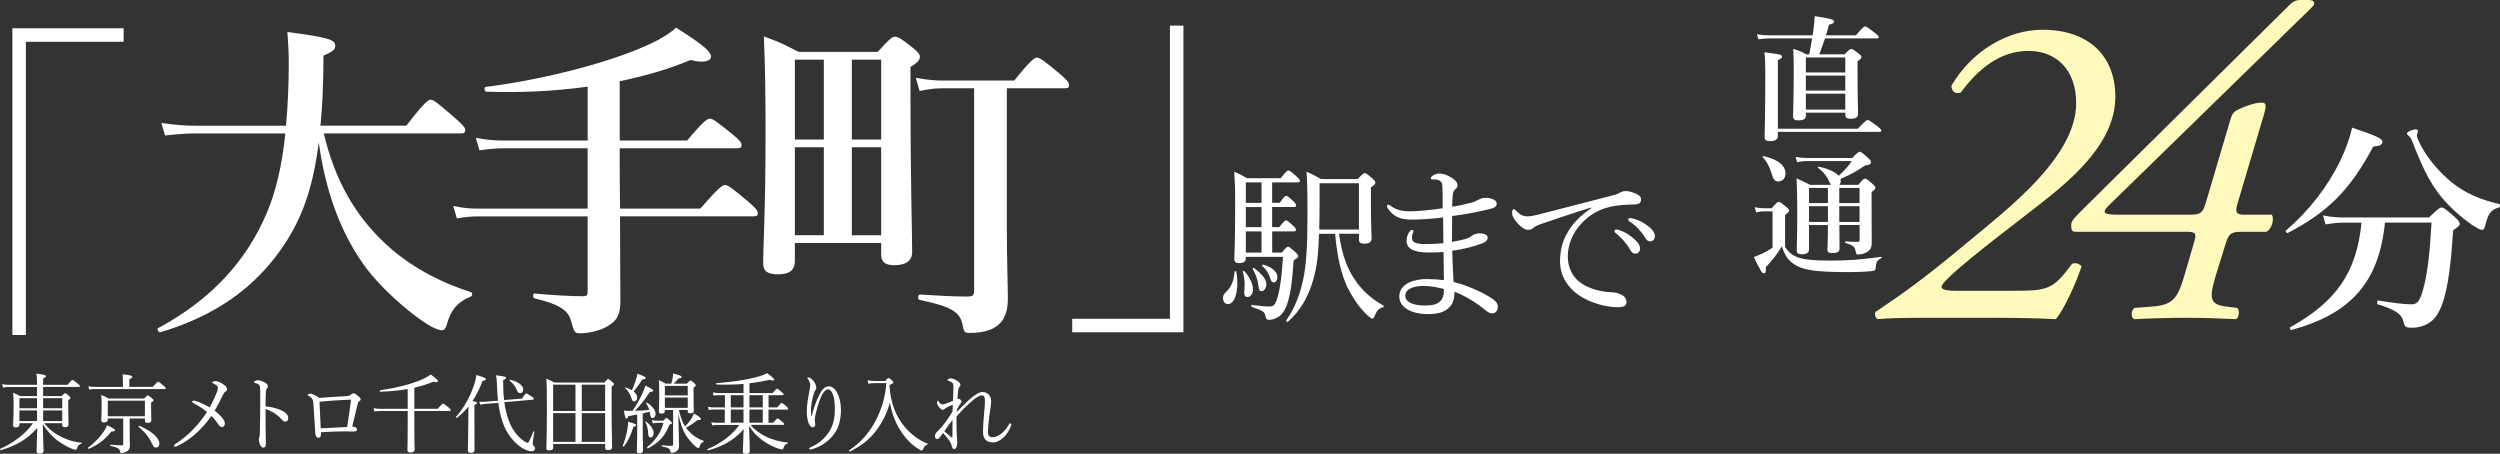 <?xml version="1.0" encoding="utf-8"?>
<!-- Generator: Adobe Illustrator 26.3.1, SVG Export Plug-In . SVG Version: 6.00 Build 0)  -->
<svg version="1.1" id="_イヤー_2" xmlns="http://www.w3.org/2000/svg" xmlns:xlink="http://www.w3.org/1999/xlink" x="0px"
	 y="0px" width="663.54px" height="120.42px" viewBox="0 0 663.54 120.42" enable-background="new 0 0 663.54 120.42"
	 xml:space="preserve">
<rect x="0" y="0" width="663.54" height="120.42" fill="#333333" stroke="none"/>
<g id="layout">
	<g>
		<path fill="#FFFFFF" d="M479.31,29.91v0.79c0,0.86-0.61,1.25-2.04,1.25c-0.93,0-1.36-0.32-1.36-1.11c0-1.9,0.18-4.23,0.18-12.4
			c0-1.83-0.04-3.66-0.14-5.48c1.76,0.57,2.01,0.68,3.51,1.47h0.75c0.29-1.4,0.54-2.83,0.75-4.23H469.6c-0.86,0-1.76,0.07-2.9,0.22
			l-0.39-1.33c1.29,0.21,2.22,0.29,3.19,0.29h11.61c0.07-0.39,0.14-0.82,0.18-1.18c0.18-1.47,0.32-2.87,0.36-3.91
			c3.98,0.57,5.13,0.9,5.13,1.4c0,0.43-0.36,0.68-1.33,0.86c-0.29,1.04-0.54,1.97-0.82,2.83h7.96c1.76-2.08,2.19-2.37,2.44-2.37
			c0.32,0,0.75,0.29,2.51,1.65c0.82,0.65,1.11,0.93,1.11,1.18s-0.11,0.36-0.47,0.36h-13.8c-0.47,1.43-0.97,2.83-1.51,4.23h6.7
			c1.18-1.22,1.47-1.43,1.76-1.43c0.36,0,0.68,0.21,1.94,1.18c0.57,0.43,0.79,0.68,0.79,0.97c0,0.32-0.32,0.65-1.04,1.08v3.37
			c0,6.09,0.14,9.21,0.14,10.57c0,1-0.68,1.36-1.97,1.36c-1,0-1.4-0.32-1.4-1.08v-0.54h-10.47L479.31,29.91z M493.07,34.18
			c1.94-2.04,2.37-2.33,2.62-2.33c0.32,0,0.75,0.29,2.54,1.61c0.82,0.64,1.11,0.93,1.11,1.18S499.23,35,498.87,35h-26.99v1.11
			c0,0.93-0.75,1.36-2.12,1.36c-0.97,0-1.4-0.32-1.4-1.15c0-1.68,0.18-6.09,0.18-16.92c0-2.37-0.07-4.3-0.25-5.52
			c4.41,0.54,4.66,0.61,4.66,1.18c0,0.32-0.25,0.54-1.08,0.9v18.21h21.18L493.07,34.18z M489.77,15.26H479.3v3.98h10.47V15.26z
			 M489.77,20.06H479.3v3.98h10.47V20.06z M489.77,24.86H479.3v4.23h10.47V24.86z"/>
		<path fill="#FFFFFF" d="M473.79,65.51c0.75,1.25,1.68,2.12,3.12,2.69c1.86,0.72,4.55,0.97,8.85,0.97c4.7,0,8.03-0.25,13.55-1
			c0.18-0.04,0.18,0.29,0,0.36c-1.08,0.5-1.36,1-1.51,2.76c-0.04,0.25-0.21,0.5-0.47,0.57c-0.61,0.18-3.76,0.36-6.59,0.36
			c-8.82,0-12.19-0.5-14.62-2.12c-1.61-1.15-2.44-2.37-3.19-4.73c-0.97,1.68-2.26,3.41-4.26,5.56c0.07,1.25-0.07,1.61-0.54,1.61
			s-0.54-0.14-2.65-4.3c1-0.39,1.76-0.72,2.4-1c0.93-0.47,1.65-0.86,2.58-1.51v-9.64h-2.37c-0.61,0-1.18,0.07-1.97,0.29l-0.39-1.4
			c0.93,0.22,1.61,0.29,2.33,0.29h2.19c1.25-1.47,1.54-1.68,1.83-1.68c0.36,0,0.65,0.21,1.97,1.29c0.61,0.5,0.82,0.75,0.82,1.04
			c0,0.25-0.11,0.36-1.08,1.15v8.46L473.79,65.51z M471.93,48.16c-0.83,0-1.25-0.43-1.76-2.22c-0.39-1.36-1.22-3.12-2.29-4.19
			c-0.14-0.14,0.11-0.36,0.29-0.32c4.19,1.04,5.73,2.76,5.73,4.59c0,1.22-0.72,2.15-1.97,2.15V48.16z M488.2,59.74
			c0,2.69,0.04,5.13,0.04,6.24c0,0.86-0.61,1.18-1.97,1.18c-0.9,0-1.25-0.22-1.25-0.86c0-0.57,0.14-2.37,0.14-5.88v-0.68h-5.02v6.49
			c0,0.82-0.65,1.25-1.86,1.25c-0.97,0-1.4-0.25-1.4-1c0-1.76,0.14-3.44,0.14-10.32c0-2.94-0.04-5.88-0.18-8.82
			c1.68,0.75,1.94,0.9,3.58,1.72h5.56c-0.07-0.11-0.14-0.21-0.21-0.36c-0.93-1.97-1.76-3.08-3.23-4.12c-0.14-0.11,0-0.39,0.18-0.36
			c2.65,0.61,4.44,1.43,5.3,2.44c1.54-1.43,2.62-2.62,3.48-3.91h-12.01c-0.75,0-1.51,0.07-2.51,0.29l-0.39-1.4
			c1.15,0.21,2.01,0.29,2.87,0.29h12.15c1.4-1.43,1.68-1.65,1.97-1.65c0.36,0,0.65,0.21,2.12,1.54c0.68,0.61,0.9,0.9,0.9,1.18
			c0,0.57-0.5,0.82-1.61,0.93c-1.97,1.36-3.73,2.4-6.49,3.55c0.04,0.18,0.07,0.32,0.07,0.5c0,0.43-0.14,0.79-0.36,1.08h5.02
			c1.18-1.43,1.47-1.65,1.76-1.65c0.36,0,0.64,0.21,1.97,1.36c0.57,0.5,0.79,0.75,0.79,1.04c0,0.39-0.29,0.68-1,1.11v2.29
			c0,8.78,0.04,9.82,0.04,11.25s-0.54,2.11-1.68,2.65c-0.61,0.29-1.36,0.43-2.01,0.43c-0.39,0-0.43-0.07-0.64-1.15
			c-0.21-0.97-0.79-1.33-2.62-1.9c-0.18-0.04-0.18-0.43,0-0.43c1.22,0.11,2.15,0.14,3.08,0.14c0.47,0,0.65-0.11,0.65-0.5v-3.98
			h-5.34L488.2,59.74z M480.14,49.88v4.01h5.02v-4.01H480.14z M485.16,54.72h-5.02v4.19h5.02V54.72z M488.17,53.89h5.38v-4.01h-5.38
			C488.17,49.88,488.17,53.89,488.17,53.89z M493.55,58.91v-4.19h-5.38v4.19H493.55z"/>
	</g>
	<g>
		<path fill="#FFFFFF" d="M3.29,7.51h29.52v3.58H6.87v77.82H3.29V7.51z"/>
		<path fill="#FFFFFF" d="M85.94,35.42c2.86,12.08,8.14,21.74,16.64,29.52c5.99,5.55,13.77,9.84,22.45,12.61
			c0.45,0.18,0.36,0.98-0.09,1.16c-3.4,1.43-5.19,3.31-6.26,7.16c-0.36,1.25-0.72,1.79-1.34,1.79c-1.16,0-3.13-0.98-5.55-2.68
			c-4.74-3.31-10.91-8.95-14.49-13.69c-6.71-8.94-10.91-20.3-12.7-33.54c-1.7,13.69-5.28,22.9-12.61,31.84
			c-7.16,8.68-16.64,14.76-29.43,18.6c-0.45,0.09-0.98-0.89-0.63-1.07c13.78-7.42,23.26-17.44,28.8-30.41
			c2.42-5.63,4.11-12.61,5.01-21.29H51.95c-2.42,0-4.92,0.18-8.14,0.54l-0.98-3.31c3.76,0.54,6.53,0.72,9.3,0.72h23.79
			c0.45-5.01,0.72-10.46,0.72-16.55c0-3.13-0.09-4.65-0.36-8.32c10.73,1.43,12.7,1.97,12.7,3.67c0,0.98-0.63,1.52-3.13,2.59
			c0,6.89-0.27,13.69-0.81,18.6h22.81c4.74-6.17,5.81-6.89,6.44-6.89c0.8,0,1.7,0.72,6.44,4.83c2.06,1.79,2.77,2.59,2.77,3.22
			s-0.27,0.89-1.16,0.89h-36.4V35.42z"/>
		<path fill="#FFFFFF" d="M164.48,39.36c0,5.37,0,10.64,0.09,16.01h21.29c4.83-5.55,5.9-6.26,6.53-6.26c0.81,0,1.79,0.71,6.08,4.29
			c1.97,1.7,2.68,2.5,2.68,3.13s-0.27,0.89-1.16,0.89h-35.42c0,10.38,0.09,19.23,0.09,22.45c0,3.67-0.89,5.28-3.58,6.8
			c-1.79,1.07-4.74,1.79-7.16,1.79c-1.43,0-1.52-0.27-2.42-3.49c-0.81-2.77-3.22-4.2-9.66-5.81c-0.45-0.09-0.45-1.25,0-1.25
			c5.28,0.45,9.48,0.72,12.97,0.72c0.89,0,1.16-0.36,1.16-1.25V57.43h-29.25c-1.61,0-3.31,0.18-5.46,0.54l-0.98-3.31
			c2.5,0.54,4.47,0.71,6.35,0.71h29.34V39.36h-22.45c-1.88,0-3.76,0.18-6.26,0.54l-0.98-3.31c2.86,0.54,5.1,0.71,7.25,0.71h22.45
			V22.99c-9.39,1.34-18.69,1.61-26.92,1.34c-0.45,0-0.63-1.16-0.18-1.25c17.53-2.24,36.14-7.42,45.71-12.43
			c2.06-1.16,3.76-2.24,4.83-3.31c6.98,4.38,9.3,6.35,9.3,7.69c0,1.07-1.7,1.88-5.46,0.89c-5.9,2.5-12.25,4.29-18.78,5.64V37.3
			h17.89c4.29-5.1,5.37-5.81,5.99-5.81c0.81,0,1.79,0.71,5.9,4.02c1.88,1.52,2.59,2.33,2.59,2.95s-0.27,0.89-1.16,0.89h-31.22
			L164.48,39.36z"/>
		<path fill="#FFFFFF" d="M210.97,69.23c0,2.5-1.43,3.58-4.47,3.58c-2.77,0-3.94-0.8-3.94-2.95c0-5.63,0.63-12.7,0.63-35.24
			c0-8.32-0.09-16.64-0.45-24.96c4.2,1.52,4.83,1.88,9.21,4.11h21.02c3.13-3.49,3.85-4.03,4.56-4.03c0.89,0,1.7,0.54,4.74,2.95
			c1.34,1.07,1.88,1.7,1.88,2.42c0,0.8-0.63,1.52-2.5,2.68v7.96c0,21.02,0.45,36.4,0.45,41.15c0,2.33-1.7,3.49-4.74,3.49
			c-2.33,0-3.49-0.8-3.49-2.77v-3.13h-22.9L210.97,69.23L210.97,69.23z M218.66,37.03v-21.2h-7.69v21.2
			C210.97,37.03,218.66,37.03,218.66,37.03z M210.97,62.43h7.69V39.08h-7.69V62.43z M233.87,15.83h-7.78v21.2h7.78
			C233.87,37.03,233.87,15.83,233.87,15.83z M233.87,39.09h-7.78v23.35h7.78V39.09z M267.23,59.84c0,9.12,0.27,15.74,0.27,19.59
			c0,2.42-0.54,4.29-1.52,5.72c-1.61,2.15-4.38,3.22-8.59,3.22c-1.34,0-1.61-0.27-1.88-2.06c-0.72-3.58-2.95-4.92-11.45-6.71
			c-0.54-0.09-0.45-1.43,0.09-1.43c4.2,0.27,8.86,0.54,12.43,0.54c1.7,0,1.97-0.27,1.97-1.79V23.43h-8.68
			c-1.61,0-3.67,0.27-5.81,0.72l-0.98-3.49c2.42,0.45,5.01,0.72,6.8,0.72h19.32c4.29-5.37,5.37-6.08,5.99-6.08
			c0.8,0,1.79,0.72,5.99,4.2c1.88,1.61,2.59,2.42,2.59,3.04s-0.27,0.89-1.16,0.89h-15.38C267.23,23.43,267.23,59.84,267.23,59.84z"
			/>
		<path fill="#FFFFFF" d="M314.1,88.19h-29.52v-3.58h25.94V6.8h3.58V88.19z"/>
		<path fill="#FFFFFF" d="M324.61,79.11c0-0.58,0.18-1.03,0.76-1.57c1.34-1.25,2.15-2.91,2.28-5.42c0-0.18,0.45-0.18,0.49,0
			c0.18,1.08,0.27,2.06,0.27,3c0,3.27-0.99,5.6-2.51,5.6c-0.76,0-1.3-0.72-1.3-1.61H324.61z M330.66,68.58
			c0,0.81-0.58,1.25-1.75,1.25c-0.94,0-1.3-0.31-1.3-1.08c0-1.07,0.22-3.94,0.22-14.07c0-4.84-0.04-6.09-0.27-9.09
			c1.48,0.58,2.06,0.9,3.4,1.7h8.96c1.52-1.88,1.75-2.02,2.02-2.02c0.36,0,0.58,0.13,2.29,1.66c0.58,0.54,0.81,0.81,0.81,1.08
			s-0.22,0.4-0.67,0.4h-6.72v5.42h2.02c1.12-1.66,1.48-1.84,1.7-1.84c0.31,0,0.58,0.18,1.97,1.48c0.45,0.45,0.67,0.81,0.67,1.03
			c0,0.27-0.13,0.45-0.58,0.45h-5.78v5.33h1.88c1.25-1.57,1.57-1.79,1.84-1.79s0.54,0.22,1.93,1.48c0.45,0.4,0.67,0.76,0.67,0.99
			c0,0.31-0.13,0.45-0.58,0.45h-5.73v5.64h2.55c1.12-1.39,1.39-1.57,1.66-1.57s0.54,0.18,1.88,1.39c0.63,0.58,0.81,0.85,0.81,1.12
			s-0.18,0.49-1.21,1.12c-0.36,5.82-0.9,9.45-1.84,11.96c-0.45,1.17-1.03,2.11-1.79,2.73c-0.9,0.72-1.93,1.08-2.91,1.08
			c-0.54,0-0.76-0.18-0.9-0.85c-0.22-1.25-0.54-1.52-3.63-2.55c-0.22-0.09-0.18-0.58,0.04-0.54c2.51,0.31,3.67,0.4,4.7,0.4
			s1.52-0.49,2.11-2.6c0.76-2.78,1.08-5.65,1.39-10.57h-9.86v0.4L330.66,68.58z M330.26,77.45c0.04-0.67,0.09-1.48,0.09-2.28
			c-0.04-0.9-0.18-1.97-0.49-3.05c-0.04-0.18,0.22-0.31,0.36-0.18c1.57,1.7,2.33,3.4,2.33,4.93c0,1.03-0.63,1.97-1.39,1.97
			C330.62,78.84,330.17,78.66,330.26,77.45L330.26,77.45z M334.83,53.84v-5.42h-4.17v5.42H334.83z M334.83,60.29v-5.33h-4.17v5.33
			C330.66,60.29,334.83,60.29,334.83,60.29z M334.83,67.05v-5.64h-4.17v5.64H334.83z M334.02,75.88c-0.22-1.7-0.63-2.82-1.52-4.48
			c-0.09-0.18,0.18-0.36,0.31-0.27c2.11,1.52,3.31,3.05,3.31,4.3c0,1.03-0.63,1.84-1.3,1.84c-0.54,0-0.67-0.27-0.81-1.39H334.02z
			 M337.16,73.91c-0.4-1.3-1.12-2.42-2.15-3.36c-0.13-0.13,0.04-0.36,0.22-0.31c2.28,0.58,3.81,1.88,3.81,3.23
			c0,0.85-0.4,1.48-0.94,1.48c-0.49,0-0.67-0.27-0.94-1.03V73.91z M355.39,62.04c0.81,5.6,2.15,9.23,4.26,12.28
			c2.11,3.09,4.52,5.06,7.57,6.81c0.13,0.09,0.04,0.4-0.13,0.45c-1.16,0.27-1.7,0.85-2.28,2.42c-0.18,0.45-0.36,0.54-0.67,0.54
			c-0.18,0-0.49-0.22-0.99-0.67c-2.37-2.15-4.03-4.7-5.56-7.66c-1.43-3.09-2.64-7.44-3.23-14.16h-4.26
			c-0.18,5.78-0.63,8.83-1.43,11.78c-1.3,4.79-3.49,8.6-6.85,11.6c-0.18,0.13-0.58-0.18-0.45-0.36c2.28-3.27,3.54-6.63,4.44-10.53
			c0.9-4.03,1.21-9.05,1.21-17.43c0-6.76-0.04-8.87-0.27-11.56c1.61,0.72,2.33,1.08,3.85,1.97h9.77c1.34-1.43,1.57-1.57,1.84-1.57
			c0.31,0,0.54,0.13,2.02,1.39c0.63,0.58,0.81,0.81,0.81,1.08c0,0.36-0.22,0.67-1.17,1.3v4.48c0,5.82,0.18,8.15,0.18,9
			c0,1.08-0.63,1.48-2.02,1.48c-0.94,0-1.34-0.31-1.34-1.17v-1.48h-5.29L355.39,62.04z M360.68,48.65h-10.44v4.66
			c0,2.96-0.04,5.46-0.09,7.62h10.53V48.66V48.65z"/>
		<path fill="#FFFFFF" d="M386.01,77.86c0,1.84-0.58,3.14-1.75,4.08c-1.12,0.94-2.73,1.43-5.38,1.43c-3.76,0-7.48-1.48-7.48-4.7
			c0-3.41,4.03-4.61,7.26-4.61c1.34,0,3.49,0.13,4.57,0.31c-0.04-2.55-0.04-5.24-0.09-7.48c-1.03,0.09-2.73,0.13-3.94,0.13
			c-4.21,0-5.87-1.16-5.87-3.09c0-1.03,0.31-1.79,0.76-2.42c0.22-0.31,0.45-0.49,0.67-0.49c0.18,0,0.4,0.13,0.4,0.31
			c0,0.13-0.09,0.4-0.18,0.58c-0.13,0.22-0.22,0.72-0.22,1.21c0,1.12,0.85,1.66,3.58,1.66c1.43,0,3.31-0.09,4.75-0.22
			c0-2.42-0.04-4.43-0.09-6.85c-2.64,0.36-5.73,0.58-8.47,0.58c-2.55,0-4.66-0.63-6.23-3.05c-0.13-0.22-0.18-0.4-0.18-0.58
			c0-0.13,0.18-0.31,0.36-0.31c0.13,0,0.36,0.04,0.54,0.22c1.25,1.03,3.05,1.52,5.2,1.52s5.56-0.36,8.69-0.81
			c0-1.57,0-3.81-0.04-5.2c-0.04-1.08-0.09-1.52-0.45-1.88c-0.31-0.31-0.81-0.49-1.21-0.54c-0.36-0.04-0.81-0.04-1.12-0.04
			c-0.18,0-0.31-0.13-0.31-0.36c0-0.27,0.22-0.45,0.63-0.72c0.45-0.27,0.99-0.49,1.66-0.49c0.94,0,2.15,0.45,3,0.99
			c1.34,0.76,1.79,1.57,1.79,2.06c0,0.54-0.27,0.85-0.54,1.08c-0.4,0.36-0.67,0.81-0.72,1.52c-0.13,1.43-0.18,2.33-0.18,3.18
			c1.75-0.27,3.36-0.63,4.88-1.03c0.9-0.22,1.43-0.45,2.15-0.85c0.54-0.31,1.08-0.49,2.02-0.49c1.12,0,2.78,0.49,2.78,1.52
			c0,0.81-0.49,1.16-2.46,1.61c-2.78,0.63-6,1.3-9.36,1.7c-0.04,2.33-0.04,4.44-0.04,6.85c1.57-0.27,3-0.54,3.99-0.9
			c0.63-0.22,1.08-0.54,1.43-0.81c0.45-0.31,1.08-0.54,1.93-0.54c1.34,0,2.11,0.45,2.11,1.16c0,0.67-0.49,1.12-1.52,1.52
			c-2.24,0.85-5.15,1.57-7.88,1.93c0.04,2.55,0.22,5.82,0.36,8.29c3.81,0.94,7.88,2.82,10.26,4.43c0.85,0.58,1.48,1.17,1.48,2.2
			c0,1.12-0.81,1.7-1.39,1.7c-0.54,0-1.03-0.13-1.57-0.58c-2.73-2.33-6.09-4.26-8.56-5.15v0.4L386.01,77.86z M377.68,75.89
			c-2.11,0-4.7,0.67-4.7,2.6s2.64,2.6,5.24,2.6c2.02,0,3.23-0.36,4.03-1.12c0.72-0.72,0.99-1.61,0.99-3.27
			C381.54,76.25,379.61,75.89,377.68,75.89L377.68,75.89z"/>
		<path fill="#FFFFFF" d="M422.25,55.1c-4.93,1.52-9.99,3.23-13.44,4.43c-0.63,0.22-1.34,0.54-1.93,1.03
			c-0.31,0.27-0.63,0.45-1.21,0.45c-0.76,0.04-1.84-0.54-3-1.88c-0.72-0.85-1.3-1.7-1.34-2.51c0-0.63,0.18-1.12,0.4-1.12
			s0.4,0.18,0.58,0.36c1.3,1.3,1.97,1.57,3.36,1.57c0.54-0.04,1.52-0.18,2.69-0.49c6.5-1.66,13.22-3.41,19.8-5.11
			c0.94-0.22,1.39-0.45,1.75-0.67c0.45-0.27,0.85-0.4,1.52-0.45c0.9,0,1.97,0.31,2.91,0.76c0.63,0.27,1.21,0.72,1.21,1.39
			c0.04,0.94-0.45,1.34-1.57,1.39c-2.91,0.09-5.51,0.22-7.88,0.99c-2.69,0.85-4.66,2.24-6.45,4.17c-2.28,2.46-3.54,5.6-3.54,8.69
			c0.04,2.91,1.21,5.24,3.09,6.72c2.46,1.93,6,2.64,8.2,2.73c1.17,0.04,1.97,0.13,3.09,0.76c0.94,0.54,1.21,1.17,1.21,1.93
			s-0.49,1.3-2.37,1.3c-3.23,0-7.57-1.25-10.48-3.32c-2.69-1.93-4.79-4.93-4.79-8.87c0-2.87,0.63-5.38,2.02-7.66
			c1.25-2.33,3.54-4.61,6.23-6.41l-0.04-0.18L422.25,55.1z M429.69,61.06c1.21,0.36,2.55,1.03,3.9,2.24c1.08,0.94,1.7,1.75,1.7,2.69
			c0,0.72-0.45,1.34-1.25,1.34c-0.58,0-1.08-0.4-1.48-1.21c-0.67-1.34-2.46-3.32-3.76-4.3c-0.18-0.13-0.31-0.31-0.31-0.45
			c0-0.22,0.18-0.45,0.49-0.45c0.27,0,0.58,0.09,0.72,0.13L429.69,61.06z M433.59,58.06c1.21,0.31,2.33,0.85,3.58,1.75
			c1.08,0.76,2.06,1.79,2.06,2.82c0,0.9-0.54,1.43-1.21,1.43c-0.58,0-0.94-0.22-1.43-1.08c-0.81-1.39-2.6-3.32-4.12-4.21
			c-0.18-0.09-0.31-0.27-0.31-0.45c0-0.22,0.18-0.45,0.45-0.45c0.22,0,0.58,0.09,0.99,0.18L433.59,58.06z"/>
	</g>
	<g>
		<path fill="#FFFABC" d="M531.33,62c-13.98,10.87-16.01,13.38-16.01,14.1s0.96,1.08,4.06,1.08h13.98c10.27,0,11.35-0.12,16.61-7.17
			c0.96-0.36,2.03,0,2.51,0.72c-1.55,4.66-4.78,11.59-6.81,13.98c-4.78-0.24-9.68-0.36-17.56-0.36h-17.2
			c-6.33,0-10.39,0.12-12.54,0.36c-0.48-0.24-0.72-0.84-0.72-1.31c0-0.24,0-0.36,0.12-0.6c7.29-4.9,12.78-8.72,24.49-18.52
			c10.63-8.84,28.79-22.58,28.79-36.91c0-9.08-5.5-13.86-12.66-13.86c-7.77,0-13.62,5.14-17.92,10.99c-1.19,0.6-2.63-0.12-2.51-1.79
			c5.38-9.2,14.93-14.81,24.13-14.81c12.42,0,19.35,7.05,19.35,17.8c0,11.59-10.27,20.91-19.95,28.43l-10.15,7.88L531.33,62z"/>
		<path fill="#FFFABC" d="M595.24,61.52c-2.99,0-3.58,0.36-4.42,2.87l-2.27,7.29c-2.27,7.29-2.39,9.08,2.27,9.68l2.99,0.36
			c0.72,0.6,0.48,2.63-0.36,2.99c-4.78-0.24-9.2-0.36-12.9-0.36c-4.3,0-9.2,0.12-14.1,0.36c-0.96-0.36-0.84-2.51,0.12-2.99
			l4.78-0.36c5.97-0.48,6.81-2.63,8.84-9.68l2.03-6.93c0.96-3.11,0.6-3.23-2.51-3.23h-28.79c-1.08,0-1.19-0.6-1.19-1.79
			s1.08-2.15,3.46-4.54l54.24-53.64c0.96-0.96,1.79-1.55,2.99-1.55h2.27c1.19,0,1.55,0.36,1.55,0.96c0,0.36-0.48,0.84-0.96,1.31
			l-53.76,52.44c-2.03,2.03-0.48,2.27,2.87,2.27h18.75c2.87,0,3.46-0.36,4.3-3.11l6.57-22.22c0.24-0.84,0.6-1.79,1.67-2.39
			c1.55-0.84,4.66-2.03,6.57-2.03c1.55,0,1.19,1.31,0.48,3.7l-6.81,22.94c-0.72,2.27-0.48,3.11,1.55,3.11H603
			c0.72,1.43-0.12,3.82-1.43,4.54L595.24,61.52L595.24,61.52z"/>
	</g>
	<path fill="#FFFFFF" d="M629.89,38.9c-6.03,11.35-11.95,17.38-22.7,22.94c-0.24,0.12-0.72-0.48-0.48-0.66
		c6.03-5.08,11.23-11.83,14.46-18.58c1.43-2.99,2.51-5.91,3.11-8.72c6.15,2.03,8.06,2.93,8.06,3.7c0,0.84-0.66,1.19-2.45,1.31V38.9z
		 M633,59.09c-1.55,15.71-8.96,24.19-24.85,28.5c-0.3,0.06-0.54-0.6-0.3-0.72c12.31-6.87,17.62-14.58,18.94-27.78h-4.54
		c-1.49,0-2.99,0.12-5.02,0.48l-0.66-2.39c2.21,0.42,3.82,0.54,5.5,0.54h22.64c2.33-2.27,2.81-2.63,3.29-2.63
		c0.6,0,1.08,0.36,3.41,2.39c1.08,1.02,1.43,1.43,1.43,1.91c0,0.42-0.12,0.6-1.73,1.73c-0.54,8.07-1.25,15.41-3.11,20.13
		c-0.66,1.67-1.49,3.11-2.75,4.06c-1.31,1.08-3.17,1.67-5.14,1.67c-1.49,0-1.85-0.12-2.21-1.67c-0.42-1.91-2.09-3.11-6.81-4.54
		c-0.3-0.06-0.18-1.08,0.12-1.02c4.06,0.66,6.87,1.02,8.84,1.02c1.67,0,2.33-0.96,3.35-4.96c0.96-3.88,1.55-9.08,1.97-16.73H633
		V59.09z M663.29,55.09c-1.91,0.42-2.81,1.43-3.52,4.18c-0.3,1.37-0.54,1.73-1.02,1.73c-0.42,0-1.37-0.48-2.63-1.31
		c-2.33-1.61-4.48-3.46-6.45-5.5c-4.06-4.3-6.21-8.36-9.56-17.03c-0.12-0.3-0.36-0.72-0.78-1.08c-0.3-0.18-0.48-0.48-0.48-0.66
		c0-0.48,1.55-1.08,2.33-1.08c0.36,0,0.6,0.18,0.6,0.48c0,0.12-0.3,0.78-0.3,1.08s0.12,0.78,0.36,1.31
		c1.91,4.24,5.2,8.12,8.78,11.11c3.46,2.81,7.41,4.6,12.72,5.85c0.3,0.06,0.24,0.84-0.06,0.9L663.29,55.09z"/>
	<g>
		<path fill="#FFFFFF" d="M16.35,105.12c0.66-0.66,0.78-0.75,0.94-0.75s0.34,0.07,1,0.66c0.34,0.3,0.39,0.46,0.39,0.59
			c0,0.18-0.07,0.27-0.57,0.57v1.71c0,2.94,0.09,4.33,0.09,4.77c0,0.48-0.32,0.71-1,0.71c-0.52,0-0.68-0.16-0.68-0.64v-0.41h-4.77
			c1.23,1.62,2.81,2.78,4.68,3.7c1.71,0.84,3.54,1.32,5.22,1.48c0.11,0,0.09,0.23-0.02,0.25c-0.59,0.16-0.94,0.46-1.12,1.05
			c-0.14,0.41-0.3,0.57-0.46,0.57c-0.18,0-0.66-0.14-1.12-0.34c-1.28-0.55-2.62-1.32-3.79-2.21c-1.28-0.98-2.58-2.37-3.79-4.24
			c0.09,2.78,0.21,6.34,0.21,7.05c0,0.52-0.39,0.73-1.1,0.73c-0.57,0-0.75-0.18-0.75-0.62c0-0.66,0.09-3.56,0.18-6.18
			c-2.69,3.06-5.54,4.68-9.69,5.93c-0.16,0.04-0.27-0.3-0.14-0.37c3.44-1.55,6.59-3.83,8.71-6.8H5.14v0.37
			c0,0.5-0.27,0.73-0.96,0.73c-0.5,0-0.71-0.18-0.71-0.59c0-0.57,0.14-1.46,0.14-4.81c0-1.71,0-2.69-0.16-3.79
			c0.82,0.32,1.16,0.48,1.92,0.89h4.45v-2.42H2.5c-0.59,0-1.07,0.05-1.71,0.14l-0.23-0.89c0.73,0.14,1.28,0.18,1.94,0.18h7.32v-0.21
			c0-1.62-0.05-2.12-0.16-2.76c2.3,0.3,2.51,0.39,2.51,0.68c0,0.21-0.14,0.34-0.73,0.59v1.69h6.48c1-1.16,1.16-1.28,1.3-1.28
			c0.16,0,0.32,0.11,1.41,0.98c0.5,0.39,0.59,0.53,0.59,0.66s-0.07,0.21-0.3,0.21h-9.48v2.42h4.9L16.35,105.12z M5.15,105.69v2.67
			h4.68v-2.67C9.83,105.69,5.15,105.69,5.15,105.69z M5.15,108.93v2.83h4.68v-2.83C9.83,108.93,5.15,108.93,5.15,108.93z
			 M11.45,108.36h5.06v-2.67h-5.06V108.36z M11.45,111.76h5.06v-2.83h-5.06V111.76z"/>
		<path fill="#FFFFFF" d="M23.38,118.8c1.73-1.25,3.33-2.97,4.29-4.45c0.34-0.53,0.55-0.98,0.73-1.48c1.55,0.71,2.12,1.05,2.12,1.3
			s-0.23,0.34-0.98,0.37c-1.64,2.08-3.19,3.33-5.95,4.58C23.45,119.19,23.25,118.89,23.38,118.8z M40.53,102.69
			c1.14-1.25,1.3-1.37,1.44-1.37c0.16,0,0.32,0.11,1.42,1.03c0.48,0.41,0.59,0.55,0.59,0.68c0,0.16-0.09,0.23-0.32,0.23H25.32
			c-0.59,0-1,0.05-1.64,0.14l-0.23-0.87c0.73,0.11,1.23,0.16,1.87,0.16h7.3v-1.73c0-0.43-0.02-0.8-0.11-1.62
			c2.33,0.25,2.6,0.43,2.6,0.71c0,0.16-0.16,0.32-0.78,0.59v2.05h6.21L40.53,102.69z M34.42,114.03c0,2.85,0.05,3.72,0.05,4.27
			c0,0.87-0.3,1.23-0.89,1.55c-0.39,0.21-0.91,0.37-1.32,0.37c-0.32,0-0.39-0.02-0.43-0.46c-0.09-0.68-0.68-1.03-2.49-1.44
			c-0.11-0.02-0.11-0.32,0-0.3c1.3,0.14,2.28,0.18,3.03,0.18c0.25,0,0.34-0.11,0.34-0.36v-6.78H28.6v0.25c0,0.57-0.3,0.82-0.98,0.82
			c-0.52,0-0.75-0.21-0.75-0.66s0.11-1.19,0.11-3.83c0-1.25-0.02-1.89-0.14-2.81c0.84,0.32,1.19,0.48,1.96,0.94h9.47
			c0.71-0.73,0.82-0.82,0.96-0.82c0.16,0,0.3,0.09,1.05,0.71c0.34,0.27,0.46,0.41,0.46,0.55c0,0.21-0.11,0.34-0.64,0.64v1.09
			c0,2.24,0.07,3.29,0.07,3.6c0,0.46-0.34,0.71-0.98,0.71c-0.57,0-0.73-0.18-0.73-0.71v-0.48h-4.04
			C34.42,111.06,34.42,114.03,34.42,114.03z M38.46,106.34h-9.85v4.15h9.85V106.34z M40.06,117.17c-0.68-1.37-1.71-2.58-3.24-3.85
			c-0.11-0.09,0.05-0.37,0.18-0.3c3.26,1.35,5.29,3.26,5.29,4.7c0,0.64-0.36,1.07-0.87,1.07s-0.66-0.16-1.37-1.62L40.06,117.17z"/>
		<path fill="#FFFFFF" d="M57.56,104.16c0.18-0.5,0.27-0.91,0.27-1.23c0-0.3-0.18-0.53-0.46-0.73c-0.25-0.18-0.55-0.37-0.89-0.5
			c-0.14-0.04-0.16-0.14-0.14-0.25c0.02-0.14,0.57-0.3,0.91-0.3c0.55,0,1.21,0.3,1.94,0.8c0.59,0.39,1.09,0.82,1.09,1.35
			c0,0.3-0.21,0.55-0.48,0.68c-0.25,0.14-0.46,0.43-0.68,0.94c-0.66,1.39-1.25,2.55-2.14,4.08c0.68,0.53,1.44,1.21,1.96,1.85
			c0.5,0.62,0.75,1.07,0.75,1.62c0,0.48-0.32,0.87-0.8,0.87c-0.32,0-0.59-0.18-0.91-0.66c-0.52-0.8-1.19-1.64-1.87-2.28
			c-1.28,1.85-2.74,3.47-4.33,4.86c-1.6,1.37-3.24,2.42-4.68,3.1c-0.32,0.16-0.52,0.23-0.64,0.23c-0.16,0-0.27-0.16-0.27-0.3
			s0.07-0.25,0.27-0.39c1.51-0.96,3.38-2.46,4.7-3.83c1.35-1.39,2.56-2.85,3.79-4.72c-1.12-0.94-2.55-1.83-3.7-2.4
			c-0.18-0.09-0.23-0.18-0.23-0.32c0-0.18,0.16-0.3,0.36-0.3c0.11,0,0.3,0.05,0.57,0.11c0.91,0.25,2.42,0.94,3.7,1.69
			c0.96-1.76,1.55-3.1,1.89-3.97L57.56,104.16z"/>
		<path fill="#FFFFFF" d="M70.49,112.37c0,1.32,0.07,4.06,0.07,5.52c0,0.68-0.3,0.91-0.64,0.91c-0.27,0-0.5-0.09-0.73-0.46
			c-0.27-0.41-0.5-1.23-0.5-1.69c0-0.21,0.11-0.43,0.16-0.62c0.02-0.11,0.09-0.36,0.11-1.07c0.05-1.23,0.07-2.21,0.09-4.36
			c0.02-2.21,0.02-4.31,0.02-6.41c0-0.75-0.02-1.44-0.11-1.76c-0.07-0.18-0.21-0.34-0.46-0.48c-0.34-0.18-0.62-0.27-0.87-0.34
			c-0.16-0.04-0.23-0.11-0.23-0.21s0.11-0.18,0.23-0.25c0.18-0.11,0.5-0.23,0.71-0.23c0.52,0,1.1,0.18,1.85,0.55
			c0.55,0.27,0.91,0.64,0.91,1.05c0,0.25-0.11,0.46-0.32,0.71c-0.11,0.16-0.18,0.32-0.21,0.8c-0.05,0.87-0.09,2.19-0.09,3.83
			c1.14,0.09,2.6,0.39,3.79,0.87c1.6,0.66,2.24,1.42,2.24,2.21c0,0.62-0.37,0.96-0.73,0.96c-0.39,0.02-0.64-0.14-1.14-0.71
			c-0.48-0.55-1.12-1.05-1.78-1.51c-0.78-0.5-1.62-0.89-2.37-1.12v3.79L70.49,112.37z"/>
		<path fill="#FFFFFF" d="M92.17,105.09c0.43-0.02,0.68-0.11,0.98-0.34c0.27-0.25,0.46-0.36,0.59-0.36c0.3,0,0.57,0.11,1,0.46
			c0.73,0.59,0.98,0.84,0.98,1.12c0,0.3-0.18,0.41-0.43,0.55c-0.16,0.09-0.27,0.27-0.43,0.94c-0.39,1.55-0.82,3.38-1.37,5.75
			c0.48,0.05,0.75,0.14,0.96,0.25c0.21,0.14,0.3,0.27,0.3,0.48c0,0.3-0.11,0.46-0.39,0.52c-0.18,0.05-0.5,0.07-0.75,0.07
			c-0.5,0-1.37-0.04-2.1-0.04c-1.89,0-3.76,0.07-6.32,0.23c0,0.3,0,0.5-0.02,0.71c-0.02,0.5-0.23,0.75-0.62,0.75
			c-0.48,0-0.82-0.41-0.87-1.14c-0.16-2.78-0.34-5.43-0.5-7.98c-0.07-1-0.34-1.46-1.21-1.98c-0.16-0.09-0.3-0.16-0.3-0.27
			c0-0.16,0.34-0.34,0.68-0.34c0.36,0,1.39,0.39,2.4,1.14c2.26-0.18,5.29-0.36,7.41-0.48L92.17,105.09z M92.58,106.09
			c-2.24,0.09-5.09,0.27-7.78,0.52c0.09,2.37,0.18,4.49,0.32,7.09c2.53-0.16,5.06-0.27,7.03-0.37c0.39-2.42,0.68-4.75,0.96-6.73
			c0.02-0.21,0.02-0.32,0.02-0.41s-0.05-0.11-0.14-0.11h-0.41L92.58,106.09z"/>
		<path fill="#FFFFFF" d="M109.96,112.96c0,4.29,0.09,5.77,0.09,6.32s-0.36,0.82-1.16,0.82c-0.55,0-0.75-0.21-0.75-0.68
			s0.07-2.12,0.07-6.16v-4.17H101c-0.57,0-1,0.02-1.62,0.11l-0.23-0.87c0.73,0.14,1.23,0.18,1.87,0.18h7.19v-5.25
			c-2.17,0.39-4.54,0.62-7.28,0.71c-0.16,0-0.21-0.34-0.05-0.37c4.31-0.64,8.05-1.62,10.68-2.69c1.14-0.48,2.05-1,2.76-1.51
			c1.32,0.94,1.92,1.46,1.92,1.76c0,0.27-0.34,0.37-1.23,0.16c-1.62,0.66-3.28,1.19-5.04,1.6v5.59h6.18
			c1.12-1.28,1.3-1.39,1.44-1.39s0.3,0.11,1.41,0.98c0.5,0.43,0.62,0.62,0.62,0.75c0,0.16-0.07,0.23-0.3,0.23h-9.35v3.88H109.96z"/>
		<path fill="#FFFFFF" d="M125.92,110.73c0,5.38,0.02,7.89,0.02,8.67c0,0.55-0.32,0.8-0.96,0.8c-0.46,0-0.8-0.18-0.8-0.68
			c0-0.46,0.07-2.1,0.11-7.37c0.02-1.41,0.02-2.83,0.05-4.24c-0.91,1.12-1.92,2.1-3.03,2.97c-0.14,0.09-0.39-0.16-0.27-0.27
			c1.87-1.94,3.67-5.2,4.65-8.05c0.39-1.07,0.64-2.12,0.75-3.03c1.71,0.48,2.53,0.82,2.53,1.09c0,0.25-0.25,0.39-0.87,0.46
			c-0.78,2.03-1.67,3.81-2.69,5.38c1.03,0.18,1.19,0.3,1.19,0.5c0,0.16-0.09,0.3-0.68,0.55v3.24L125.92,110.73z M129,107.17
			c-0.46,0.04-0.73,0.09-1.48,0.25l-0.34-0.78c0.8,0.02,1.41,0,1.76-0.02l3.24-0.27c-0.14-1.21-0.23-2.53-0.27-3.99
			c-0.05-1.35-0.09-1.89-0.25-2.76c2.46,0.34,2.65,0.41,2.65,0.68c0,0.21-0.14,0.34-0.78,0.62c0,2.08,0.09,3.79,0.27,5.29l4.74-0.41
			c0.84-1.25,0.96-1.35,1.1-1.35c0.18,0,0.32,0.07,1.48,0.82c0.5,0.32,0.57,0.46,0.57,0.62c0,0.11-0.09,0.18-0.27,0.21l-7.55,0.66
			c0.21,1.6,0.52,2.94,0.96,4.27c0.78,2.58,2.4,4.93,4.49,6.21c0.41,0.25,0.62,0.32,0.78,0.32s0.5-0.59,1.46-3.01
			c0.05-0.11,0.27-0.04,0.25,0.07c-0.32,1.96-0.43,2.94-0.43,3.15c0,0.27,0.07,0.39,0.23,0.52c0.27,0.23,0.41,0.48,0.41,0.73
			c0,0.41-0.39,0.78-0.91,0.78c-0.73,0-1.8-0.39-2.9-1.12c-2.05-1.46-3.74-3.65-4.72-6.39c-0.59-1.62-0.98-3.35-1.23-5.36
			l-3.24,0.27L129,107.17z M137.14,103.47c-0.36-0.91-0.87-1.62-1.87-2.44c-0.09-0.07,0.02-0.25,0.14-0.23
			c2.1,0.43,3.47,1.55,3.47,2.58c0,0.55-0.32,0.96-0.78,0.96C137.69,104.34,137.42,104.16,137.14,103.47z"/>
		<path fill="#FFFFFF" d="M146.81,118.8c0,0.52-0.37,0.75-1.09,0.75c-0.5,0-0.71-0.18-0.71-0.62c0-1.14,0.14-2.81,0.14-10.4
			c0-4.15-0.02-6.18-0.14-8.03c0.87,0.36,1.25,0.55,2.08,1.03h13.3c0.78-0.84,0.89-0.91,1.03-0.91c0.16,0,0.3,0.07,1.09,0.75
			c0.37,0.32,0.46,0.46,0.46,0.59c0,0.18-0.14,0.32-0.64,0.66v4.58c0,7.32,0.14,10.47,0.14,11.47c0,0.55-0.39,0.8-1.12,0.8
			c-0.52,0-0.73-0.23-0.73-0.64v-1h-13.8v0.96L146.81,118.8z M146.81,102.1v6.98h5.93v-6.98H146.81z M152.74,117.27v-7.62h-5.93
			v7.62H152.74z M160.61,102.1h-6.2v6.98h6.2V102.1z M160.61,109.65h-6.2v7.62h6.2V109.65z"/>
		<path fill="#FFFFFF" d="M165.28,118.33c0.46-1.07,0.89-2.62,1.16-3.95c0.18-0.94,0.3-1.85,0.3-2.46c1.8,0.55,2.1,0.66,2.1,0.94
			c0,0.16-0.18,0.3-0.71,0.41c-0.66,2.14-1.32,3.65-2.55,5.2C165.49,118.58,165.24,118.47,165.28,118.33z M169.14,110.03
			c-0.64,0.14-1.41,0.25-2.4,0.43c-0.16,0.5-0.3,0.64-0.48,0.64c-0.25,0-0.36-0.34-0.68-2.12c0.48,0.05,0.71,0.07,1.05,0.07
			c0.46,0,0.89,0,1.25-0.02c0.89-1.3,1.89-3.01,2.6-4.54c0.39-0.82,0.68-1.6,0.82-2.14c1.6,0.78,2.08,1.07,2.08,1.32
			c0,0.21-0.23,0.37-0.87,0.34c-1.39,2.05-2.3,3.33-3.99,5.02c1.25-0.02,2.53-0.09,3.81-0.23c-0.18-0.62-0.46-1.21-0.87-1.85
			c-0.05-0.07,0.11-0.16,0.18-0.11c1.51,0.89,2.37,2.08,2.37,3.06c0,0.57-0.34,1.05-0.8,1.05c-0.39,0-0.59-0.27-0.68-1.16
			c-0.02-0.18-0.04-0.37-0.09-0.53c-0.62,0.18-1.23,0.34-1.85,0.48v4.38c0,2.49,0.07,4.75,0.07,5.43c0,0.5-0.32,0.75-0.94,0.75
			c-0.52,0-0.71-0.18-0.71-0.62c0-0.41,0.11-1.87,0.11-4.68v-4.97L169.14,110.03z M169.12,105.54c0,0.57-0.34,1-0.78,1
			c-0.41,0-0.5-0.09-0.78-0.98c-0.37-1-0.75-1.73-1.64-2.55c-0.07-0.07,0.05-0.21,0.14-0.18c0.66,0.23,1.21,0.48,1.67,0.75
			c0.36-0.84,0.71-1.67,0.98-2.53c0.23-0.71,0.39-1.37,0.46-1.87c1.76,0.66,2.21,0.87,2.21,1.12c0,0.23-0.18,0.37-0.87,0.39
			c-1,1.53-1.51,2.21-2.37,3.19c0.66,0.5,0.98,1.07,0.98,1.67L169.12,105.54z M172.04,114.94c-0.07-1.12-0.32-2.14-0.78-2.97
			c-0.05-0.07,0.11-0.14,0.18-0.09c1.32,1,2.05,2.12,2.05,3.06c0,0.75-0.32,1.16-0.82,1.16c-0.46,0-0.59-0.34-0.64-1.16H172.04z
			 M176.1,111.65c0.55-0.64,0.66-0.73,0.8-0.73c0.16,0,0.27,0.09,0.96,0.73c0.39,0.37,0.48,0.5,0.48,0.64
			c0,0.16-0.16,0.27-0.68,0.43c-1.1,2.97-2.69,4.7-5.68,6.3c-0.14,0.07-0.32-0.25-0.21-0.34c2.19-1.76,3.67-3.92,4.33-6.46h-1.46
			c-0.46,0-0.82,0.05-1.37,0.16l-0.25-0.89c0.66,0.14,1.07,0.16,1.57,0.16L176.1,111.65L176.1,111.65z M180.12,112.88
			c0.05,2.88,0.11,4.75,0.11,5.5c0,0.68-0.27,1.09-0.66,1.39c-0.3,0.23-0.78,0.41-1.21,0.41c-0.3,0-0.39-0.11-0.48-0.5
			c-0.09-0.64-0.46-0.82-2.17-1.19c-0.14-0.02-0.11-0.32,0.02-0.3c1.28,0.11,2.03,0.14,2.53,0.14c0.27,0,0.39-0.09,0.39-0.39v-9.12
			h-2.19v0.3c0,0.48-0.32,0.66-0.94,0.66c-0.41,0-0.64-0.14-0.64-0.55c0-0.57,0.09-1.41,0.09-4.7c0-1.69,0-2.53-0.11-3.63
			c0.73,0.3,1.09,0.48,1.83,0.93h1.48c0.14-0.46,0.25-0.91,0.34-1.32c0.09-0.48,0.14-0.96,0.14-1.39c1.82,0.48,2.28,0.68,2.28,0.93
			c0,0.21-0.21,0.34-0.87,0.41c-0.41,0.52-0.8,0.94-1.25,1.37h3.49c0.73-0.75,0.84-0.84,0.98-0.84c0.16,0,0.27,0.09,0.98,0.68
			c0.34,0.32,0.41,0.46,0.41,0.59c0,0.18-0.05,0.25-0.59,0.64v1.53c0,2.76,0.07,4.17,0.07,4.59c0,0.48-0.3,0.68-0.91,0.68
			c-0.52,0-0.71-0.16-0.71-0.59v-0.3h-2.33c0.34,1.53,0.78,3.03,1.64,4.36c0.52-0.52,1-1.09,1.46-1.73
			c0.41-0.59,0.68-1.19,0.87-1.71c1.57,0.94,1.87,1.21,1.87,1.44c0,0.25-0.21,0.34-0.89,0.32c-1.32,0.98-1.98,1.48-3.08,2.03
			c0.18,0.25,0.36,0.48,0.57,0.71c1.19,1.35,2.58,2.24,4.13,2.81c0.09,0.02,0.05,0.18-0.05,0.23c-0.55,0.23-0.78,0.5-1.03,1.23
			c-0.11,0.37-0.21,0.41-0.37,0.41c-0.11,0-0.3-0.09-0.66-0.36c-1.03-0.91-2.08-2.14-2.74-3.26c-0.84-1.48-1.35-2.85-1.87-5.57
			l0.05,3.17L180.12,112.88z M182.54,102.41h-6.07v2.53h6.07V102.41z M176.47,108.25h6.07v-2.74h-6.07V108.25z"/>
		<path fill="#FFFFFF" d="M192.41,108.7h-2.81c-0.5,0-0.89,0.04-1.46,0.14l-0.23-0.87c0.66,0.14,1.1,0.16,1.69,0.16h2.81v-3.24
			h-1.53c-0.5,0-0.87,0.02-1.46,0.14l-0.23-0.87c0.66,0.11,1.07,0.16,1.67,0.16h6.48v-2.42c-2.19,0.18-4.52,0.25-7.14,0.16
			c-0.16,0-0.18-0.37-0.02-0.37c4.33-0.3,8.55-0.96,11.36-1.82c1.05-0.32,1.64-0.57,2.08-0.84c1.44,1.12,1.87,1.46,1.87,1.73
			c0,0.16-0.14,0.23-0.39,0.23c-0.21,0-0.48-0.05-0.84-0.18c-1.73,0.39-3.47,0.71-5.34,0.91v2.6h6.16c0.87-1.03,1.03-1.14,1.16-1.14
			c0.16,0,0.32,0.11,1.23,0.84c0.41,0.37,0.52,0.5,0.52,0.64s-0.09,0.23-0.3,0.23h-3.7v3.24h2.3c0.84-1.05,1-1.16,1.16-1.16
			s0.34,0.09,1.25,0.87c0.41,0.32,0.5,0.5,0.5,0.64c0,0.16-0.07,0.23-0.3,0.23h-4.93v3.49h1.25c0.82-1,1-1.12,1.14-1.12
			c0.16,0,0.34,0.09,1.25,0.84c0.41,0.32,0.5,0.5,0.5,0.64s-0.07,0.21-0.3,0.21h-8.6c1,1.28,2.4,2.26,4.06,3.1
			c1.55,0.78,3.63,1.37,5.82,1.6c0.09,0,0.07,0.21-0.02,0.23c-0.59,0.18-0.87,0.43-1.09,1.12c-0.11,0.37-0.21,0.46-0.39,0.46
			c-0.16,0-0.48-0.05-0.89-0.18c-1.39-0.43-2.99-1.25-4.43-2.3c-1.25-0.94-2.44-2.1-3.47-3.76c0.09,2.55,0.21,5.79,0.21,6.66
			c0,0.55-0.34,0.75-1.1,0.75c-0.55,0-0.75-0.16-0.75-0.62c0-0.75,0.16-3.63,0.21-5.91c-2.46,2.85-5.63,4.63-9.44,5.61
			c-0.16,0.05-0.27-0.25-0.14-0.32c3.51-1.53,6.39-3.58,8.44-6.43h-5.75c-0.5,0-0.84,0.04-1.44,0.14l-0.25-0.87
			c0.68,0.14,1.1,0.16,1.69,0.16h1.89v-3.49L192.41,108.7z M197.34,108.13v-3.24h-3.38v3.24H197.34z M197.34,112.19v-3.49h-3.38
			v3.49H197.34z M198.91,104.89v3.24h3.54v-3.24H198.91z M202.45,112.19v-3.49h-3.54v3.49H202.45z"/>
		<path fill="#FFFFFF" d="M215.45,110.36c0.34-1.39,0.68-2.28,1-3.24c0.5-1.37,1.21-2.87,1.78-3.6c0.48-0.62,1.05-0.98,1.73-0.98
			c0.89,0,1.69,0.66,2.26,1.73c0.62,1.19,0.98,2.94,0.98,4.49c0,3.1-0.78,5.18-2.1,6.8c-1.57,1.94-3.63,3.12-5.52,3.63
			c-0.25,0.07-0.43,0.09-0.55,0.09c-0.18,0-0.27-0.07-0.27-0.23c0-0.09,0.07-0.21,0.3-0.3c2.03-0.89,3.51-2.05,4.75-3.79
			c1.19-1.67,1.76-3.6,1.76-6.25c0-1.67-0.11-2.97-0.46-3.88c-0.41-1.07-0.78-1.48-1.35-1.48c-0.43,0-0.82,0.34-1.21,0.84
			c-0.71,0.96-1.39,3.03-1.89,4.95c-0.3,1.09-0.41,1.85-0.41,2.26c0,0.21,0.02,0.43,0.07,0.66c0.02,0.23,0.05,0.43,0.05,0.59
			c0,0.52-0.27,0.75-0.64,0.75c-0.55,0-1.03-0.62-1.28-1.57c-0.23-0.87-0.32-1.71-0.32-2.74c0-1.6,0.34-3.47,0.66-5.06
			c0.18-0.96,0.25-1.44,0.25-1.87c0-0.57-0.25-1.07-0.62-1.57c-0.07-0.09-0.16-0.14-0.16-0.23c0-0.11,0.25-0.18,0.41-0.18
			c0.32,0,1,0.5,1.46,1.25c0.41,0.66,0.52,1.1,0.52,1.48c0,0.25-0.11,0.5-0.23,0.64c-0.11,0.11-0.25,0.37-0.34,0.66
			c-0.57,1.69-0.84,3.42-0.84,4.88c0,0.21,0.02,0.64,0.07,1.25h0.14L215.45,110.36z"/>
		<path fill="#FFFFFF" d="M234.92,101.12c0.64-0.71,0.75-0.8,0.91-0.8s0.3,0.09,0.91,0.62c0.27,0.25,0.36,0.39,0.36,0.53
			c0,0.21-0.11,0.32-1.03,0.75c0.27,4.77,1.76,8.42,4.08,11.11c1.73,2.03,3.79,3.56,6.02,4.4c0.11,0.05,0.09,0.23-0.02,0.27
			c-0.57,0.18-0.87,0.53-1.16,1.25c-0.11,0.23-0.23,0.32-0.36,0.32c-0.16,0-0.48-0.14-0.89-0.43c-1.87-1.16-3.49-2.83-4.9-5.13
			c-1.39-2.26-2.17-4.56-2.65-7.16c-0.71,2.6-1.71,4.72-3.24,6.89c-1.73,2.49-3.99,4.43-7.37,6.11c-0.14,0.07-0.32-0.25-0.18-0.34
			c3.28-2.19,5.61-5.06,7.14-8.1c1.48-2.94,2.46-6.11,2.71-9.72h-3.06c-0.73,0.02-1.1,0.05-1.71,0.16l-0.23-0.91
			c0.59,0.11,1.03,0.16,1.89,0.18h2.76L234.92,101.12z"/>
		<path fill="#FFFFFF" d="M253.93,109.38c1.19-1.25,2.26-2.39,3.67-3.6c1.07-0.91,2.26-1.73,3.17-1.73c1.69,0,2.3,1.37,2.3,2.42
			c0,0.89-0.27,2.35-0.46,3.72c-0.21,1.71-0.39,3.47-0.39,4.36c0,1.16,0.36,1.5,1.3,1.5c1.35,0,3.15-1.37,4.24-3.35
			c0.09-0.16,0.21-0.34,0.41-0.34c0.11,0,0.25,0.14,0.25,0.27s-0.02,0.23-0.09,0.41c-0.39,1-0.94,2.08-1.96,3.06
			c-0.78,0.75-1.8,1.32-2.85,1.32c-1.71,0-2.62-0.96-2.62-2.83c0-1.14,0.11-2.74,0.27-4.56c0.14-1.48,0.25-2.55,0.25-3.44
			c0-1.28-0.23-1.64-0.8-1.64c-0.73,0-1.71,0.66-2.85,1.67c-1.57,1.41-2.62,2.44-3.9,3.95c0,1.28,0,2.55,0.02,3.54
			c0,0.21,0.02,0.73,0.07,1.57c0.02,0.32,0.05,0.68,0.07,0.98c0.02,0.23,0.05,0.43,0.05,0.82c0,0.98-0.32,1.69-0.84,1.69
			c-0.27,0-0.48-0.18-0.57-0.59c-0.11-0.52-0.27-1-0.64-1.55c-0.46-0.68-1.07-1.41-1.73-2.12c-0.5,0.68-0.71,1-0.91,1.25
			c-0.23,0.27-0.41,0.37-0.66,0.37c-0.37-0.02-0.57-0.27-0.57-0.78c0-0.34,0.18-0.78,0.52-1.12c0.11-0.11,0.3-0.27,0.48-0.46
			c1.12-1.12,2.67-3.22,3.65-4.93c0.05-0.73,0.07-1.32,0.09-1.85c-0.96,0.41-1.83,0.82-2.05,1.05c-0.18,0.18-0.34,0.32-0.59,0.32
			c-0.37,0-0.62-0.25-0.89-0.55c-0.3-0.34-0.68-0.94-0.68-1.37c0-0.27,0.07-0.5,0.16-0.5c0.11,0,0.18,0.07,0.27,0.21
			c0.46,0.64,0.71,0.78,1.05,0.78c0.27,0,0.59-0.09,0.82-0.18c0.66-0.25,1.37-0.52,1.96-0.8c0.05-1.37,0.11-2.92,0.11-3.65
			c0-0.98-0.18-1.25-1.23-1.6c-0.3-0.09-0.34-0.14-0.34-0.23s0.02-0.16,0.21-0.27c0.18-0.11,0.43-0.16,0.66-0.16
			c0.5,0,1.16,0.25,1.71,0.64c0.5,0.34,0.84,0.62,0.84,1.09c0,0.18-0.07,0.37-0.25,0.53c-0.14,0.14-0.27,0.36-0.34,0.8
			c-0.05,0.48-0.14,1.28-0.18,2.42c0.14-0.04,0.23-0.07,0.37-0.07c0.11,0,0.25,0.07,0.46,0.27c0.16,0.16,0.25,0.32,0.25,0.46
			c0,0.16-0.09,0.27-0.23,0.43c-0.36,0.48-0.75,1.16-1,1.71l-0.05,0.68L253.93,109.38z M252.56,116.06
			c0.16,0.11,0.23,0.07,0.23-0.11c0-1.57,0-3.17,0.02-4.49c-0.78,1.03-1.64,2.21-2.17,3.01c0.59,0.55,1.37,1.16,1.92,1.6V116.06z"/>
	</g>
</g>
</svg>

